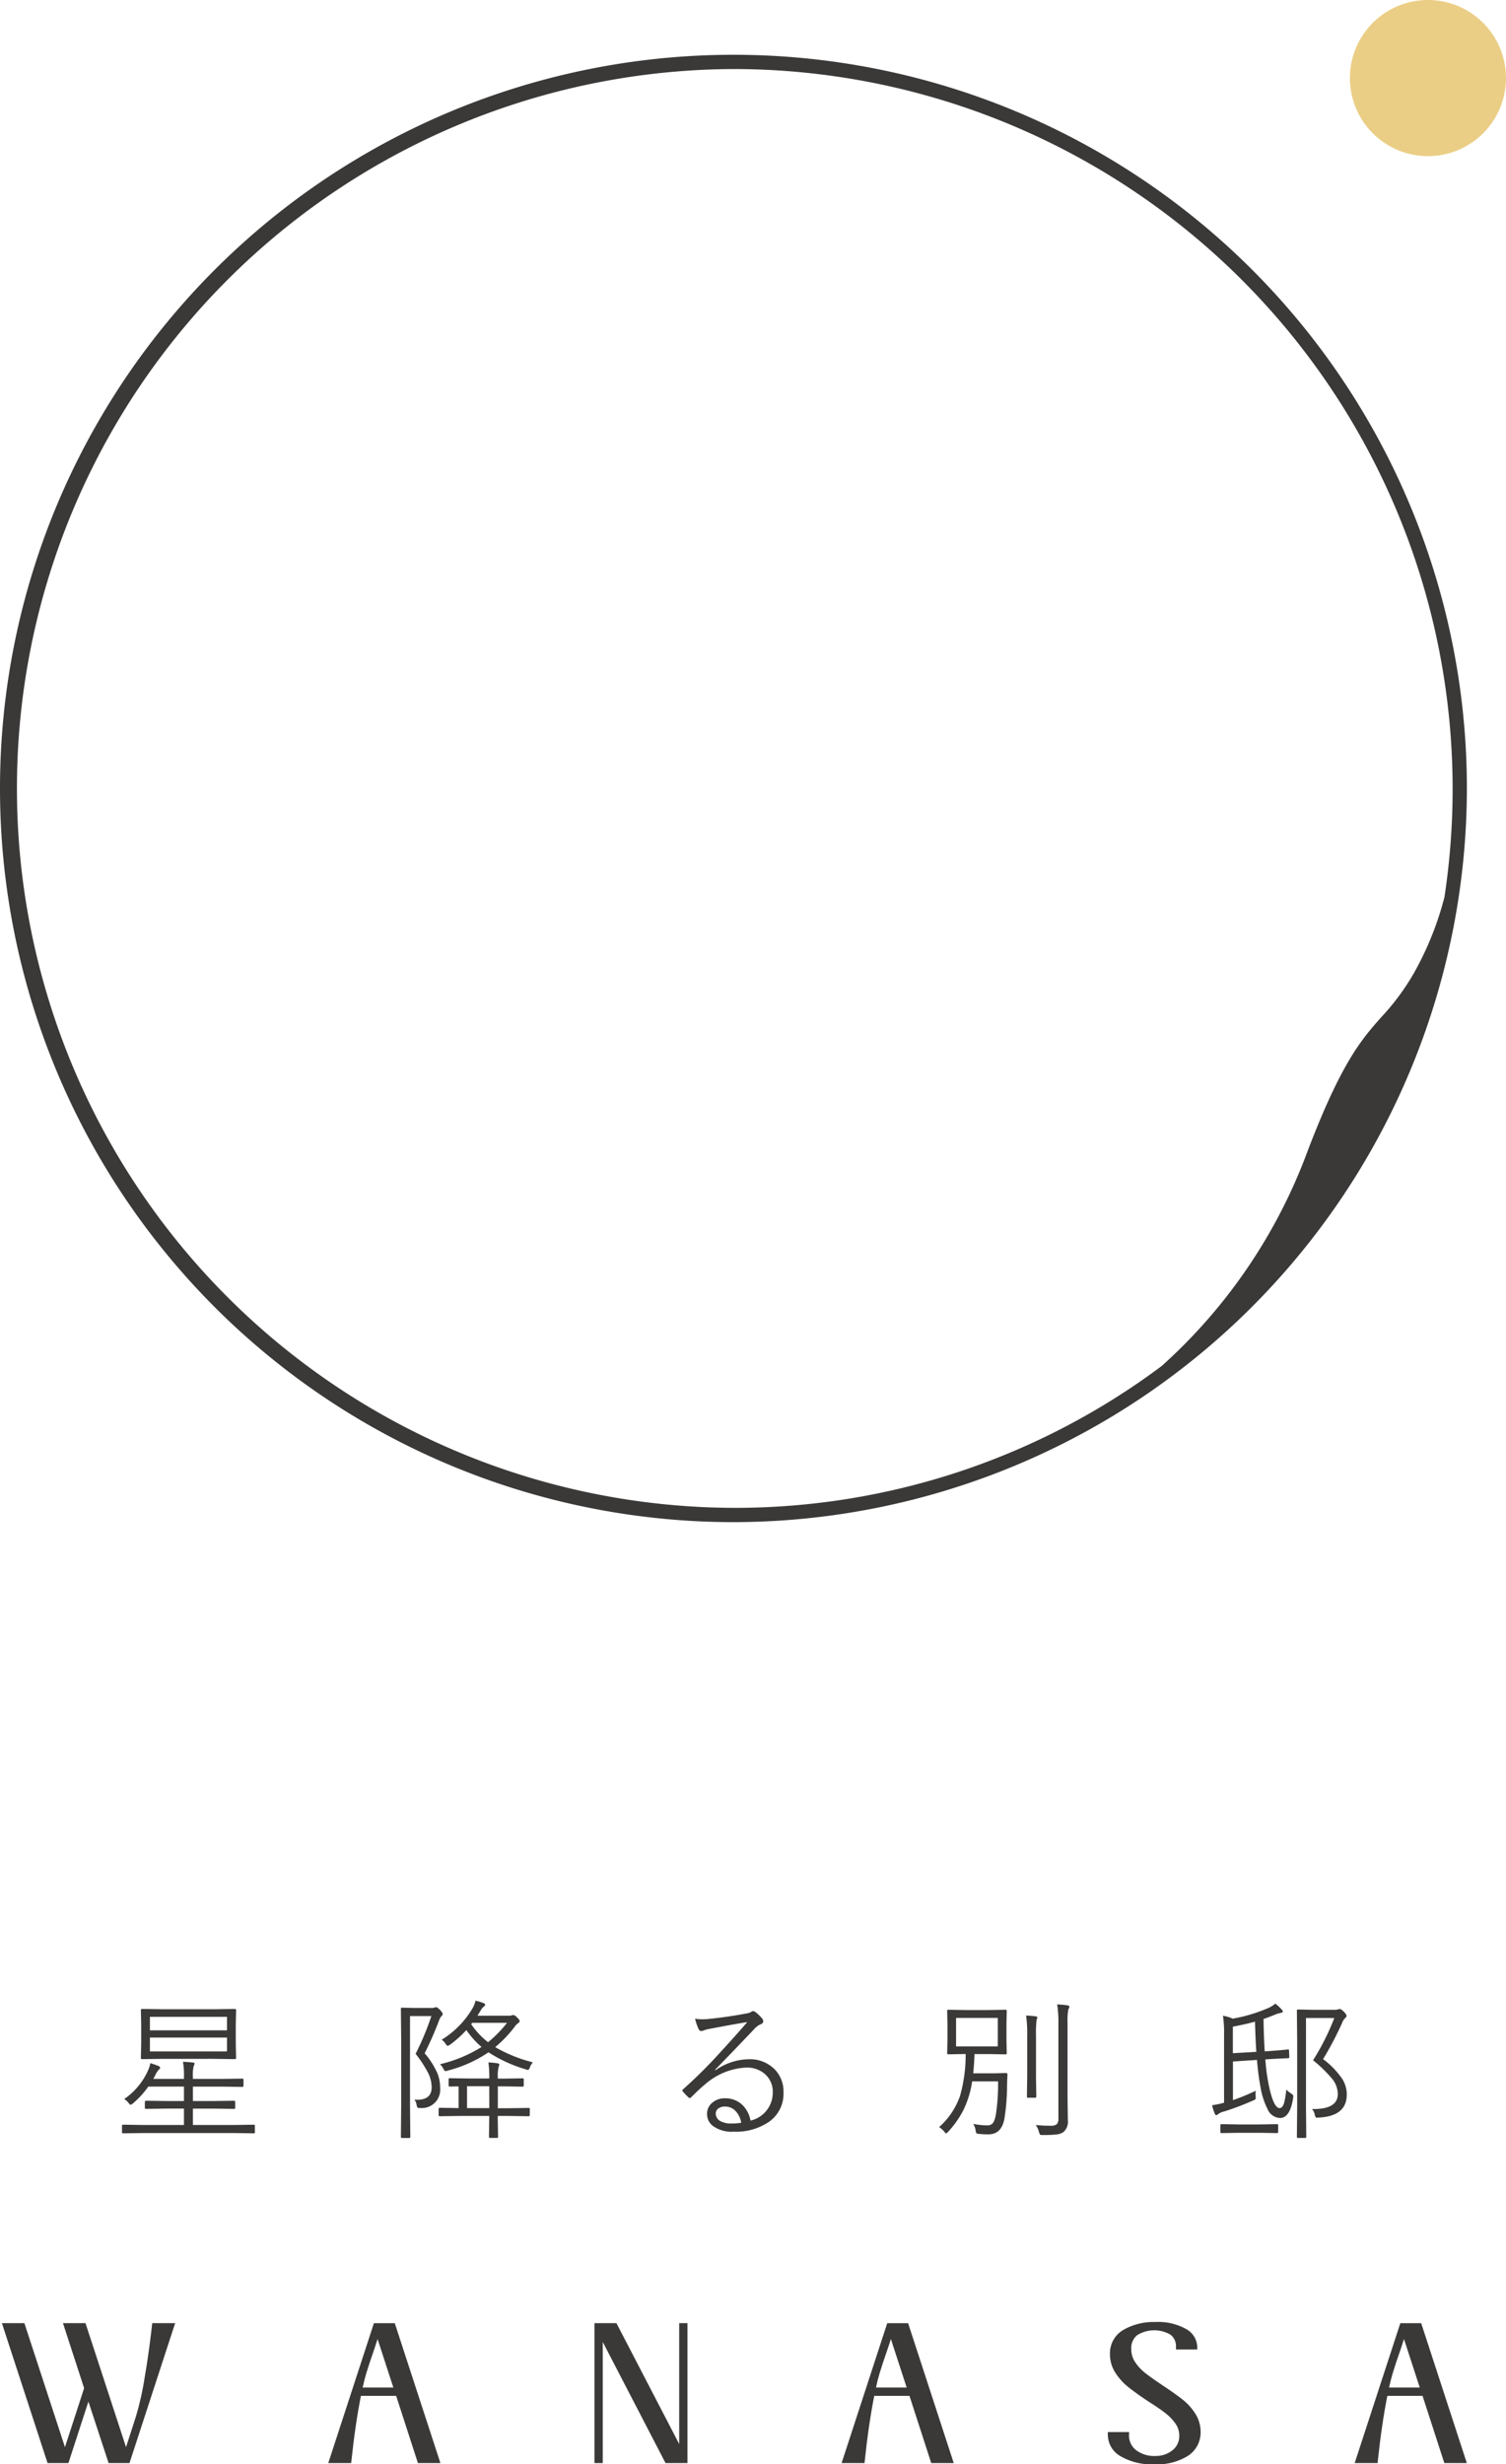 <svg id="グループ_38" data-name="グループ 38" xmlns="http://www.w3.org/2000/svg" xmlns:xlink="http://www.w3.org/1999/xlink" width="151.587" height="247.962" viewBox="0 0 151.587 247.962">
  <defs>
    <clipPath id="clip-path">
      <rect id="長方形_12" data-name="長方形 12" width="151.587" height="247.962" fill="none"/>
    </clipPath>
  </defs>
  <g id="グループ_1" data-name="グループ 1" clip-path="url(#clip-path)">
    <path id="パス_1" data-name="パス 1" d="M360.78,7.856A7.856,7.856,0,1,1,352.924,0a7.856,7.856,0,0,1,7.856,7.856" transform="translate(-209.193 0)" fill="#ebce86"/>
    <path id="パス_2" data-name="パス 2" d="M73.825,161.648a73.825,73.825,0,1,1,73.825-73.825,73.909,73.909,0,0,1-73.825,73.825m0-146.214a72.389,72.389,0,0,0,0,144.777,71.721,71.721,0,0,0,43.1-14.269,54.3,54.3,0,0,0,14.688-21.622c3.432-8.994,5.47-11.288,7.441-13.506a23.828,23.828,0,0,0,3.23-4.356,31.506,31.506,0,0,0,3.108-7.707A72.437,72.437,0,0,0,73.825,15.433" transform="translate(0 -8.486)" fill="#3b3938"/>
    <path id="パス_3" data-name="パス 3" d="M11.227,607.749l-2.033-6.188-2.012,6.188h-2.1L.487,593.671H2.751l4.082,12.475,1.93-5.936-2.13-6.539H8.9l4.081,12.473.979-3.033a29.45,29.45,0,0,0,.885-3.909c.291-1.69.543-3.477.748-5.31l.025-.222h2.306l-4.594,14.078Z" transform="translate(-0.295 -359.906)" fill="#3b3938"/>
    <path id="パス_4" data-name="パス 4" d="M92.937,607.749l-2.191-6.765H87.2c-.376,1.89-.7,4.09-.956,6.542l-.024.224H83.913l4.594-14.078h2.1L95.2,607.749Zm-2.473-7.6-1.587-4.879-.309.942c-.38,1.094-.656,1.924-.82,2.471-.137.458-.263.949-.373,1.465Z" transform="translate(-50.871 -359.906)" fill="#3b3938"/>
    <path id="パス_5" data-name="パス 5" d="M159.119,607.748,152.8,595.563v12.186h-.833V593.671h2.212l6.316,12.163V593.671h.833v14.078Z" transform="translate(-92.13 -359.906)" fill="#3b3938"/>
    <path id="パス_6" data-name="パス 6" d="M224.156,607.749l-2.192-6.765H218.42c-.376,1.892-.7,4.091-.957,6.542l-.024.224h-2.307l4.594-14.078h2.1l4.594,14.078Zm-2.473-7.6-1.588-4.879-.309.942c-.379,1.088-.654,1.918-.82,2.471-.137.458-.263.95-.373,1.465Z" transform="translate(-130.421 -359.906)" fill="#3b3938"/>
    <path id="パス_7" data-name="パス 7" d="M287.917,607.683a6.205,6.205,0,0,1-3.488-.829,2.491,2.491,0,0,1-1.24-2.165l0-.245h2.143l-.006.255a1.821,1.821,0,0,0,.694,1.551,2.96,2.96,0,0,0,1.916.6,2.67,2.67,0,0,0,1.76-.575,1.8,1.8,0,0,0,.682-1.486A2.038,2.038,0,0,0,290,603.6a4.881,4.881,0,0,0-1.02-1.064c-.417-.325-1-.721-1.719-1.177-.817-.544-1.479-1.017-1.975-1.409a6.074,6.074,0,0,1-1.317-1.441,3.384,3.384,0,0,1-.565-1.887,2.708,2.708,0,0,1,1.359-2.464,6.1,6.1,0,0,1,3.2-.787,5.766,5.766,0,0,1,3.088.695,2.136,2.136,0,0,1,1.14,1.819v.25h-2.144v-.25a1.439,1.439,0,0,0-.554-1.241,3.259,3.259,0,0,0-3.344.046,1.672,1.672,0,0,0-.6,1.433,2.29,2.29,0,0,0,.4,1.3,4.746,4.746,0,0,0,1.03,1.1c.42.327,1.016.748,1.772,1.252.811.541,1.47,1.01,1.957,1.393a5.71,5.71,0,0,1,1.283,1.42,3.434,3.434,0,0,1,.539,1.873,2.8,2.8,0,0,1-1.315,2.4,5.876,5.876,0,0,1-3.295.828" transform="translate(-171.68 -359.722)" fill="#3b3938"/>
    <path id="パス_8" data-name="パス 8" d="M355.315,607.749l-2.192-6.765h-3.545c-.376,1.892-.7,4.091-.957,6.542l-.023.224h-2.307l4.594-14.078h2.1l4.594,14.078Zm-2.473-7.6-1.588-4.879-.309.942c-.379,1.088-.654,1.918-.82,2.471-.137.458-.262.95-.373,1.465Z" transform="translate(-209.935 -359.906)" fill="#3b3938"/>
    <path id="パス_9" data-name="パス 9" d="M44.549,525.778c0,.08-.035.119-.1.119l-1.982-.029h-9.2l-1.975.029a.1.1,0,0,1-.119-.119v-.633a.105.105,0,0,1,.119-.119l1.975.03H37.41v-1.647H35.7l-2.1.029c-.085,0-.127-.039-.127-.119v-.567c0-.089.042-.134.127-.134l2.1.029H37.41v-1.453H33.818a8.88,8.88,0,0,1-1.535,1.685.914.914,0,0,1-.246.149c-.039,0-.107-.062-.2-.186a1.69,1.69,0,0,0-.44-.395,6.956,6.956,0,0,0,2.362-2.8,4.126,4.126,0,0,0,.276-.813q.454.142.819.291c.1.05.157.1.157.164a.245.245,0,0,1-.1.171,1.925,1.925,0,0,0-.38.567c-.01.025-.047.1-.112.216a1.413,1.413,0,0,1-.1.178H37.41v-.261a7.331,7.331,0,0,0-.1-1.461q.566.023,1,.074.171.023.171.12a1.094,1.094,0,0,1-.1.26,3.812,3.812,0,0,0-.074,1.021v.246h2.839l2.131-.029c.084,0,.127.044.127.134v.581c0,.079-.043.119-.127.119l-2.131-.03H38.312v1.453h2.027l2.109-.029c.079,0,.119.045.119.134v.567a.1.1,0,0,1-.119.119l-2.109-.029H38.312v1.647h4.151l1.982-.03c.07,0,.1.04.1.119Zm-1.893-7.467c0,.079-.042.119-.126.119l-2.146-.029H35.346l-2.154.029a.105.105,0,0,1-.119-.119l.03-1.409v-2l-.03-1.4a.106.106,0,0,1,.119-.12l2.154.03h5.038l2.146-.03c.084,0,.126.04.126.12l-.03,1.4v2Zm-.916-4.136H33.982v1.357H41.74Zm0,2.087H33.982v1.393H41.74Z" transform="translate(-18.893 -311.234)" fill="#3b3938"/>
    <path id="パス_10" data-name="パス 10" d="M106.7,512.611a.267.267,0,0,1-.119.2,1.444,1.444,0,0,0-.276.507,34.742,34.742,0,0,1-1.431,3.248,8,8,0,0,1,1.312,2.087,3.9,3.9,0,0,1,.246,1.408,1.843,1.843,0,0,1-2,2.012.51.51,0,0,1-.284-.045.773.773,0,0,1-.082-.261,1.073,1.073,0,0,0-.231-.537,2.825,2.825,0,0,0,.284.015q1.46,0,1.46-1.26a3.343,3.343,0,0,0-.387-1.5,12.105,12.105,0,0,0-1.23-1.863,27.508,27.508,0,0,0,1.587-3.8H103.4v9l.03,3.16c0,.074-.04.112-.119.112H102.6c-.08,0-.119-.037-.119-.112l.03-3.13v-6.588l-.03-3.167a.1.1,0,0,1,.119-.119l1.118.029h1.8a.9.9,0,0,0,.365-.044.281.281,0,0,1,.149-.03q.119,0,.38.261c.184.2.276.336.276.41m8.764,10.179a.105.105,0,0,1-.119.119l-2.124-.03h-.977v.231l.03,1.863a.106.106,0,0,1-.119.12h-.678a.106.106,0,0,1-.119-.12l.03-1.863v-.231h-2.869l-2.109.03a.105.105,0,0,1-.119-.119v-.611a.106.106,0,0,1,.119-.12l1.893.03v-2.183l-.887.015a.1.1,0,0,1-.119-.119v-.6a.1.1,0,0,1,.119-.119l1.975.03h2v-.045a10.061,10.061,0,0,0-.089-1.573,8.176,8.176,0,0,1,.924.089c.115.015.172.062.172.142a.461.461,0,0,1-.06.194A3.706,3.706,0,0,0,112.24,519v.119h.522l1.967-.03a.105.105,0,0,1,.119.119v.6a.105.105,0,0,1-.119.119l-1.967-.03h-.522v2.2h.977l2.124-.03a.106.106,0,0,1,.119.12Zm.306-5.306a1.838,1.838,0,0,0-.291.506q-.1.261-.194.261a.686.686,0,0,1-.2-.052,14.345,14.345,0,0,1-3.771-1.722,13.118,13.118,0,0,1-4.106,1.841.958.958,0,0,1-.216.052q-.1,0-.231-.246a1.435,1.435,0,0,0-.335-.447,13.921,13.921,0,0,0,4.188-1.736,8.6,8.6,0,0,1-1.528-1.7,11.944,11.944,0,0,1-1.632,1.461.682.682,0,0,1-.261.119q-.067,0-.2-.2a1.415,1.415,0,0,0-.395-.41,9.11,9.11,0,0,0,3.033-3.041,2.736,2.736,0,0,0,.373-.887,5.02,5.02,0,0,1,.819.246c.1.044.157.1.157.171,0,.045-.052.109-.157.194a1.36,1.36,0,0,0-.275.335l-.35.566h3.13a.92.92,0,0,0,.35-.044.25.25,0,0,1,.112-.03.674.674,0,0,1,.395.246q.26.239.261.365a.229.229,0,0,1-.149.209,1.368,1.368,0,0,0-.328.335,12.16,12.16,0,0,1-1.982,2.079,14.643,14.643,0,0,0,3.786,1.528m-4.382,2.407H109.14v2.2h2.243Zm1.788-6.379h-3.5a1.374,1.374,0,0,1-.112.134,8.052,8.052,0,0,0,1.7,1.818,11.917,11.917,0,0,0,1.908-1.953" transform="translate(-62.13 -309.96)" fill="#3b3938"/>
    <path id="パス_11" data-name="パス 11" d="M180.968,515.026q-1.244.193-3.816.685a2.793,2.793,0,0,0-.537.142.751.751,0,0,1-.283.074.273.273,0,0,1-.246-.186,4.9,4.9,0,0,1-.365-1.052,5.572,5.572,0,0,0,1.342.022q2.012-.208,3.8-.551a1.383,1.383,0,0,0,.469-.141.432.432,0,0,1,.216-.1.5.5,0,0,1,.276.119,4.028,4.028,0,0,1,.656.641.428.428,0,0,1,.1.261.306.306,0,0,1-.231.291,1.905,1.905,0,0,0-.715.536q-2.057,2.169-3.9,4.055l.045.044a5.951,5.951,0,0,1,3.286-1.1,3.5,3.5,0,0,1,2.72,1.066,3.228,3.228,0,0,1,.835,2.3,3.437,3.437,0,0,1-1.483,2.943,5.909,5.909,0,0,1-3.554.976,3.166,3.166,0,0,1-2.1-.6,1.5,1.5,0,0,1-.559-1.2,1.424,1.424,0,0,1,.551-1.133,1.858,1.858,0,0,1,1.237-.425,2.483,2.483,0,0,1,1.789.685,2.947,2.947,0,0,1,.8,1.558,2.875,2.875,0,0,0,2.236-2.832,2.346,2.346,0,0,0-.872-1.923,2.758,2.758,0,0,0-1.774-.581,6.742,6.742,0,0,0-4.2,1.721q-.418.328-1.342,1.245a.285.285,0,0,1-.179.1.183.183,0,0,1-.127-.075,6.8,6.8,0,0,1-.566-.6.139.139,0,0,1-.037-.09c0-.039.032-.087.1-.141a47.045,47.045,0,0,0,3.451-3.406q1.974-2.145,2.973-3.323m-.6,10.12a2.242,2.242,0,0,0-.619-1.229,1.439,1.439,0,0,0-1.013-.4,1.086,1.086,0,0,0-.686.208.616.616,0,0,0-.246.507.874.874,0,0,0,.455.745,2.246,2.246,0,0,0,1.118.246,5.91,5.91,0,0,0,.991-.075" transform="translate(-105.756 -311.555)" fill="#3b3938"/>
    <path id="パス_12" data-name="パス 12" d="M246.935,519.255q-.045.909-.044,1.416a21.518,21.518,0,0,1-.261,3.018q-.283,1.6-1.617,1.6a8.491,8.491,0,0,1-.932-.045q-.231-.022-.268-.067a.6.6,0,0,1-.082-.268,1.552,1.552,0,0,0-.246-.671,8.384,8.384,0,0,0,1.445.15.664.664,0,0,0,.626-.38,2.976,2.976,0,0,0,.231-.842,20.635,20.635,0,0,0,.2-3.212H243.38a9.847,9.847,0,0,1-.9,2.929,9.733,9.733,0,0,1-1.527,2.154c-.089.1-.157.149-.2.149s-.1-.062-.194-.187a2.232,2.232,0,0,0-.507-.44,7.445,7.445,0,0,0,2.109-3.145,15.258,15.258,0,0,0,.566-4.21l-1.744.03a.105.105,0,0,1-.119-.12l.03-1.319V514.18l-.03-1.312a.105.105,0,0,1,.119-.119l1.759.03h2.243l1.751-.03c.084,0,.126.04.126.119l-.029,1.312V515.8l.029,1.319q0,.12-.126.12l-1.751-.03h-1.364q-.045,1.036-.134,1.938h2.072l1.222-.03c.1,0,.156.047.156.142m-.976-5.686h-4.2v2.869h4.2Zm3.979-.023c0,.011-.025.09-.075.239a11.157,11.157,0,0,0-.059,1.587v4.136l.03,1.975c0,.08-.047.119-.141.119h-.686a.105.105,0,0,1-.119-.119l.03-1.975v-4.121a12.922,12.922,0,0,0-.112-2.056q.418.015.962.075.171.022.171.141m3.227-1.1a1.558,1.558,0,0,1-.112.29,6.216,6.216,0,0,0-.075,1.327v7.489l.03,2.3a1.384,1.384,0,0,1-.448,1.207,1.635,1.635,0,0,1-.7.238,12.51,12.51,0,0,1-1.386.052.489.489,0,0,1-.276-.045,2.251,2.251,0,0,1-.1-.276,2.068,2.068,0,0,0-.32-.686,13.489,13.489,0,0,0,1.482.074.937.937,0,0,0,.641-.156.793.793,0,0,0,.157-.574v-9.613a10.765,10.765,0,0,0-.127-1.863,9.614,9.614,0,0,1,1.029.089c.134.02.2.067.2.142" transform="translate(-145.527 -310.523)" fill="#3b3938"/>
    <path id="パス_13" data-name="パス 13" d="M318.008,521.517q-.314,2.012-1.327,2.012a1.435,1.435,0,0,1-1.245-.887,7.681,7.681,0,0,1-.708-2.191,24.813,24.813,0,0,1-.358-2.765l-2.422.156v3.89a23.059,23.059,0,0,0,2.3-.946,1.789,1.789,0,0,0-.022.306c0,.07,0,.151.008.246a1.178,1.178,0,0,1,.008.134.249.249,0,0,1-.06.193,1.344,1.344,0,0,1-.224.112,27.947,27.947,0,0,1-2.914,1.1,1.438,1.438,0,0,0-.6.275.25.25,0,0,1-.172.089c-.054,0-.1-.044-.148-.134a5.724,5.724,0,0,1-.276-.864,8.72,8.72,0,0,0,1.207-.254v-6.841a11.306,11.306,0,0,0-.112-1.908,3.8,3.8,0,0,1,.983.291,15.783,15.783,0,0,0,3.569-1.066,2.647,2.647,0,0,0,.715-.447,4.371,4.371,0,0,1,.656.611.255.255,0,0,1,.1.186c0,.074-.067.12-.2.135a3,3,0,0,0-.566.171q-.76.313-1.17.439.015,1.729.119,3.265l.41-.03q1.393-.1,1.908-.164l.037-.008c.06,0,.09.042.09.127l.03.626c0,.095-.043.141-.127.141q-.291,0-1.923.089l-.365.03a20.352,20.352,0,0,0,.336,2.534q.484,2.362,1.1,2.362.306,0,.462-.559a8.448,8.448,0,0,0,.208-1.3,3.324,3.324,0,0,0,.47.38q.239.142.239.269a1.268,1.268,0,0,1-.022.186m-1.5,3.42c0,.079-.042.119-.127.119l-1.707-.03h-2.154l-1.706.03c-.085,0-.127-.04-.127-.119v-.663c0-.079.042-.119.127-.119l1.706.03h2.154l1.707-.03c.084,0,.127.04.127.119Zm-2.2-8.056q-.09-1.348-.134-3.04-.887.254-2.228.507v2.668Zm9.1,4.315q0,2.168-2.854,2.3c-.084.01-.139.014-.164.014-.089,0-.157-.1-.2-.3a1.209,1.209,0,0,0-.276-.574q2.593.044,2.594-1.513a2.464,2.464,0,0,0-.544-1.5,13.488,13.488,0,0,0-1.945-1.893,24.5,24.5,0,0,0,2.139-4.255H319.3v8.884l.029,3.085c0,.07-.042.1-.126.1h-.7c-.08,0-.119-.034-.119-.1l.03-3.071v-6.55l-.03-3.085a.105.105,0,0,1,.119-.119l1.364.03h2.274a1.388,1.388,0,0,0,.409-.045.561.561,0,0,1,.157-.03q.134,0,.41.275t.261.411a.22.22,0,0,1-.112.2,1.258,1.258,0,0,0-.321.492,32.9,32.9,0,0,1-1.923,3.659,8.277,8.277,0,0,1,1.968,2.057,2.957,2.957,0,0,1,.417,1.527" transform="translate(-187.846 -310.408)" fill="#3b3938"/>
  </g>
</svg>
